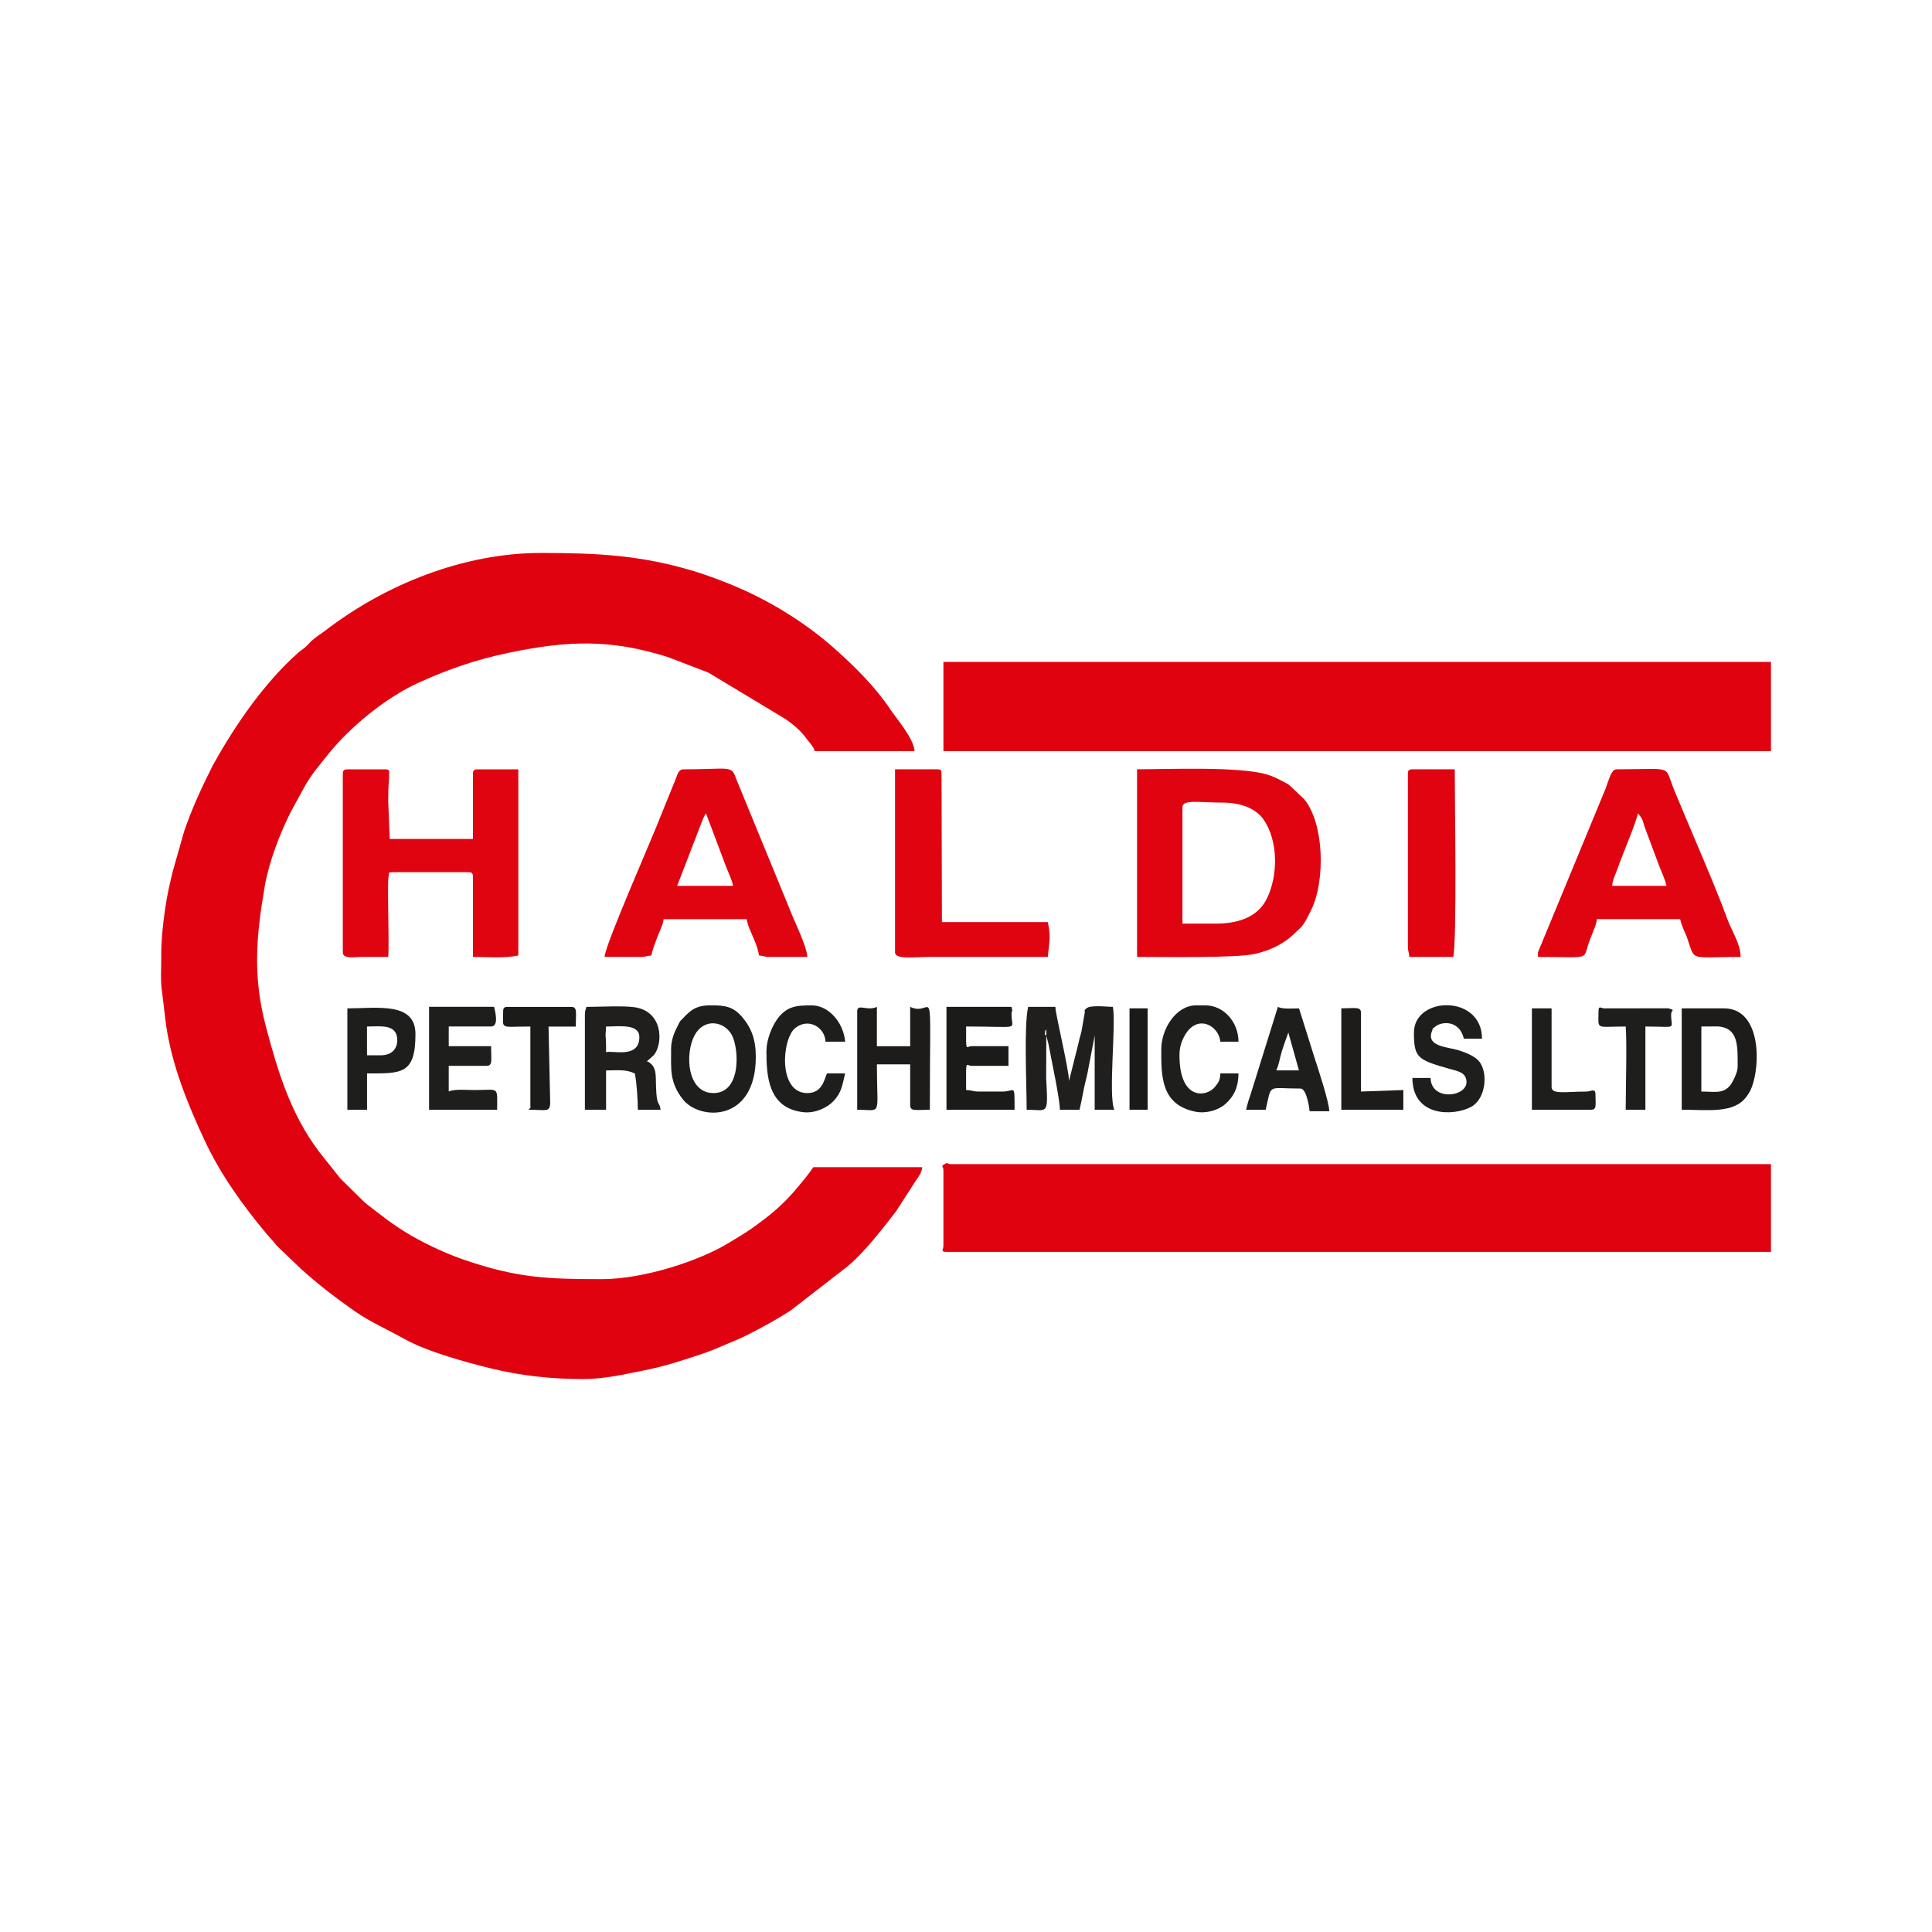 <?xml version="1.0" encoding="UTF-8"?>
<!DOCTYPE svg PUBLIC "-//W3C//DTD SVG 1.1//EN" "http://www.w3.org/Graphics/SVG/1.1/DTD/svg11.dtd">
<!-- Creator: CorelDRAW 2020 (64-Bit) -->
<svg xmlns="http://www.w3.org/2000/svg" xml:space="preserve" width="3in" height="3in" version="1.1" style="shape-rendering:geometricPrecision; text-rendering:geometricPrecision; image-rendering:optimizeQuality; fill-rule:evenodd; clip-rule:evenodd"
viewBox="0 0 620.5 620.5"
 xmlns:xlink="http://www.w3.org/1999/xlink"
 xmlns:xodm="http://www.corel.com/coreldraw/odm/2003">
 <defs>
  <style type="text/css">
   <![CDATA[
    .fil0 {fill:none}
    .fil7 {fill:#1A1A18}
    .fil6 {fill:#1B1B1A}
    .fil4 {fill:#1D1C1B}
    .fil5 {fill:#1E1E1D}
    .fil3 {fill:#201F1D}
    .fil2 {fill:#E00410}
    .fil1 {fill:#E1020F}
   ]]>
  </style>
 </defs>
 <g id="Layer_x0020_1">
  <rect class="fil0" x="-0" y="-0" width="620.5" height="620.5"/>
 </g>
 <g id="Layer_x0020_1_0">
  <g id="_2380529736448">
   <g id="_2844688009424">
    <path class="fil1" d="M51.8 307.33c0,3.69 -0.33,7.83 0.27,11.41l1.25 10.38c1.93,13.09 6.85,25.27 12.41,37.16 5.05,10.83 12.13,20.71 19.74,29.82l2.72 3.11c0.48,0.58 0.57,0.7 1.14,1.29l7.19 6.89c0.08,0.07 0.18,0.16 0.25,0.23 5.41,4.89 11.15,9.29 17.14,13.48 5.04,3.52 10.55,5.88 15.89,8.89 7.43,4.17 20.12,7.6 27.92,9.51 9.69,2.37 19.49,3.41 29.64,3.41 6.64,0 13.25,-1.54 19.16,-2.71 6.64,-1.31 11.56,-2.93 17.47,-4.88 2.73,-0.9 5.24,-1.81 7.76,-2.93 2.76,-1.24 5.11,-2.06 7.78,-3.4 5.16,-2.6 9.64,-5.04 14.31,-8.03l18.34 -14.22c3.95,-3.31 7.51,-7.52 10.79,-11.56 1.78,-2.19 3.21,-4.04 4.9,-6.28l5.34 -8.26c1.04,-1.84 2.8,-3.51 2.99,-5.77l-34.99 0c-1.74,2.6 -3.49,4.6 -5.56,7.07 -3.02,3.59 -6.33,6.69 -9.97,9.46 -1.26,0.96 -2.6,1.99 -3.9,2.9 -2.63,1.86 -5.11,3.29 -8.05,5.07 -8.83,5.36 -26.61,11.45 -40.54,11.45 -17.76,0 -27.19,-0.45 -43.91,-6.14 -5.88,-2 -12.08,-4.9 -17.34,-7.93 -5.28,-3.04 -9.98,-6.76 -14.75,-10.51l-7.84 -7.72c-0.07,-0.08 -0.15,-0.19 -0.22,-0.26l-6.67 -8.39c-9.09,-12.12 -13.13,-25.41 -16.98,-39.87 -4.32,-16.19 -3.27,-28.89 -0.45,-45.31 1.34,-7.82 4.78,-16.73 8.28,-23.78l4.46 -8.17c2.14,-3.94 5.23,-7.49 8.01,-10.94 6.92,-8.56 18.35,-17.85 28.53,-22.48 9.53,-4.33 18.39,-7.45 29.18,-9.69 18.89,-3.92 32.59,-4.45 51.11,1.43l11.24 4.32c1.81,0.65 0.91,0.26 2.35,1.05l24.26 14.61c2.42,1.75 4.72,3.6 6.52,6.11 0.96,1.34 2.3,2.56 2.71,4.1l32.07 0c-0.35,-4.18 -5.44,-9.92 -7.86,-13.52 -4.85,-7.2 -11.2,-13.48 -17.67,-19.26 -8.73,-7.8 -19.19,-14.42 -29.87,-19.21 -4.56,-2.04 -10.57,-4.34 -15.53,-5.84 -16.76,-5.06 -30.71,-5.83 -49.07,-5.83 -24.83,0 -49.95,10.08 -69.31,24.96 -1.59,1.21 -3.02,2.02 -4.43,3.34 -0.76,0.72 -1.15,1.25 -1.94,1.94 -0.97,0.86 -1.21,0.86 -2.18,1.7 -10.7,9.43 -20.23,23.11 -27.12,35.56 -0.34,0.62 -0.32,0.52 -0.69,1.26 -3.37,6.74 -6.54,13.55 -8.95,20.69l-3.55 12.48c-1.06,4.29 -1.89,7.74 -2.62,12.93 -0.69,4.88 -1.18,9.59 -1.18,14.86l0.01 0.02z"/>
    <polygon class="fil1" points="303,241.25 568.78,241.25 568.78,212.59 303,212.59 "/>
    <path class="fil1" d="M303 375.84l0 24.29c0,1.19 -1.08,1.94 0.97,1.94l264.81 0 0 -28.18 -263.35 0c-1.52,0 -0.7,-0.74 -2.01,-0.03 -1.49,0.81 -0.42,0.56 -0.42,1.97l-0.01 0z"/>
    <path class="fil2" d="M390.46 296.64l-10.69 0 0 -37.41c0,-2.57 5.5,-1.46 12.63,-1.46 5.72,0 10.09,1.55 12.83,4.66l0.63 0.83c4.71,6.89 4.66,18.02 0.96,25.45 -3.05,6.15 -9.68,7.93 -16.37,7.93l0.01 0.01zm-25.27 10.69c7.35,0 31.95,0.42 37.9,-0.97 4.41,-1.03 8.18,-2.77 11.25,-5.28l3.04 -2.8c1.74,-1.65 2.77,-4.09 3.87,-6.34 4.28,-8.84 4.22,-27.28 -2.43,-35.32l-4.76 -4.48c-0.08,-0.06 -0.19,-0.14 -0.28,-0.2l-0.92 -0.54c-0.38,-0.21 -0.72,-0.36 -1.29,-0.66 -1.64,-0.86 -2.85,-1.46 -4.78,-2.03 -8.9,-2.6 -31.26,-1.64 -41.6,-1.64l0 60.25 0.01 0.01z"/>
    <path class="fil2" d="M110.1 248.54l0 57.33c0,2.25 3.88,1.47 6.32,1.46 2.76,-0.01 5.51,0 8.26,0 0.41,-4.85 -0.41,-23.99 0.15,-26 0.26,-0.95 -0.36,-1.21 1.31,-1.21l24.29 0c1.12,0 1.46,0.34 1.46,1.46l0 25.75c4.57,0 10.24,0.53 14.58,-0.48l0 -59.76 -13.12 0c-1.12,0 -1.46,0.34 -1.46,1.46l0 20.89 -26.72 0 -0.48 -12.14c0,-2.35 0.01,-4.28 0.22,-6.48 0.08,-0.9 0.1,-1.17 0.05,-2.03 -0.06,-1.02 0.41,-1.7 -1.25,-1.7l-12.14 0c-1.12,0 -1.46,0.34 -1.46,1.46l-0.01 -0.01z"/>
    <path class="fil2" d="M526.02 261.18c1.87,2.15 1.48,2.52 2.5,5.27l4.5 12.02c0.77,1.9 1.76,4.06 2.23,6.03l-17.49 0c0.18,-2.15 1.27,-4.04 1.88,-5.89 1.08,-3.26 6.19,-15.23 6.38,-17.43l0 0.01zm-32.07 44.7l0 1.46c17.99,0 14.04,1.33 16.72,-5.63 0.65,-1.7 2.09,-4.84 2.22,-6.52l26.72 0c0.66,2.85 1.63,4.11 2.49,6.74 2.29,6.91 0.69,5.41 16.94,5.41 0,-4.21 -3.01,-8.57 -4.43,-12.58 -3.44,-9.64 -12.51,-30.27 -16.88,-40.94 -3.43,-8.37 0.28,-6.74 -18.53,-6.74 -1.78,0 -2.42,3.36 -3.67,6.53l-21.59 52.26 0.01 0.01z"/>
    <path class="fil2" d="M226.72 261.18l6.52 17.29c0.84,2.19 1.71,3.78 2.22,6.04l-17.98 0 7.84 -20.34c0.25,-0.64 0.2,-0.59 0.56,-1.39l0.66 -1.29c0.03,-0.07 0.11,-0.21 0.18,-0.3l0 -0zm-32.55 46.16l11.66 0c1.68,0 1.88,-0.36 3.4,-0.48 0.12,-1.41 1.41,-4.58 1.88,-5.89 0.64,-1.78 1.85,-3.88 2.01,-5.77l26.72 0c0.14,1.73 1.37,4.16 2.02,5.76 0.63,1.56 1.7,3.83 1.87,5.9 1.52,0.13 1.73,0.48 3.4,0.48l12.15 0c-0.08,-3.42 -4.55,-12.23 -5.77,-15.61l-17.11 -41.68c-1.53,-4.42 -1.89,-2.96 -16.96,-2.96 -1.53,0 -1.93,1.82 -2.37,2.97l-4.63 11.4c-2.87,7.58 -18.17,42.05 -18.26,45.88l-0.02 0z"/>
    <path class="fil2" d="M287.45 305.87c0,2.4 6.52,1.46 11.18,1.46l37.9 0c0.31,-3.8 1.13,-6.33 0,-11.18l-34.01 0 -0.13 -47.56c-0.11,-1.03 0.08,-1.51 -1.33,-1.51l-13.6 0 0 58.79 0 -0z"/>
    <path class="fil2" d="M452.17 248.54l0 55.39c0,1.68 0.36,1.88 0.48,3.4l14.09 0c1.22,-5.25 0.48,-51.06 0.48,-60.25l-13.6 0c-1.12,0 -1.46,0.34 -1.46,1.46z"/>
    <path class="fil3" d="M336.04 332.6c-0.58,-0.91 -0.54,1.08 -0.4,-0.98 0.08,-1.03 0.06,-0.43 0.4,-0.97l0 1.94 0 0.01zm0 0l0.7 2.7c0.92,5.06 3.66,17.66 3.66,21.11l6.32 0c0.48,-2.07 0.8,-3.57 1.25,-6.04 0.41,-2.19 0.93,-3.89 1.3,-5.72l2.31 -12.05 0 23.81 6.32 0c-2.03,-4.25 0.62,-27.82 -0.48,-33.04 -2.3,0 -7.27,-0.72 -8.61,0.58 -0.88,0.86 -0.25,0.49 -0.43,1.34l-1.05 5.98c-0.3,1.35 -0.63,2.08 -0.88,3.49l-3.12 12.43c0,-3.69 -4.32,-21.29 -4.38,-23.81l-8.74 0c-1.38,5.92 -0.48,25.21 -0.48,33.04 6.88,0 6.92,2.15 6.27,-10.19l0.04 -13.61 0 -0.01z"/>
    <path class="fil3" d="M194.65 329.69c4.06,0 10.69,-1.01 10.69,3.4 0,7.1 -8.89,4.11 -10.69,4.86 0,-1.47 0.03,-2.86 -0.08,-4.32 -0.2,-2.42 0.03,-1.36 0.08,-3.94zm-6.8 -3.88l0 30.61 6.8 0 0 -12.63c3.82,0 6.32,-0.42 9.23,0.98 0.58,2.48 0.98,8.6 0.98,11.66l7.29 0c-0.23,-2.79 -1.3,-0.53 -1.46,-7.75 -0.04,-1.83 -0.01,-3.85 -0.38,-4.99 -0.2,-0.64 -0.4,-1.09 -0.82,-1.61 -0.14,-0.18 -0.74,-0.68 -0.76,-0.7 -0.46,-0.33 -0.13,-0.2 -0.96,-0.5l2.3 -2.08c3.01,-3.92 2.78,-14.03 -6.29,-15.31 -3.82,-0.54 -11.24,-0.11 -15.44,-0.11 -0.25,1.09 -0.48,1.12 -0.48,2.43l0 -0.01z"/>
    <path class="fil4" d="M546.43 331.14l0 -1.46 5.32 -0.02c6.74,0.48 6.33,6.49 6.33,13.14 0,1.57 -1.64,4.91 -2.43,5.83 -2.33,2.74 -4.83,1.95 -9.23,1.95l0 -19.44zm-6.32 25.27c8.18,0 16.67,1.31 20.71,-4.07 1.16,-1.54 1.64,-2.48 2.25,-4.55 2.46,-8.33 1.63,-23.93 -9.35,-23.93l-13.6 0 0 32.55z"/>
    <path class="fil5" d="M229.14 351.06c-8.56,0 -9.23,-12.79 -6.01,-18.65 3.07,-5.56 9.56,-4.45 11.95,0.08 2.25,4.27 3.12,18.57 -5.94,18.57l0 0zm-13.6 -14.09c0,6.47 -0.53,10.64 3.79,16.13 5.38,6.82 23.41,7.48 23.41,-13.69 0,-5.59 -1.45,-9.4 -4.54,-12.96 -2.95,-3.39 -5.86,-3.57 -10.04,-3.57 -4.73,0 -6.5,1.72 -8.89,4.23 -1.09,1.14 -0.69,0.59 -1.42,1.98 -1.25,2.37 -2.32,4.86 -2.32,7.88l0.01 0z"/>
    <path class="fil5" d="M137.8 356.41l21.87 0c0,-7.72 0.79,-6.33 -7.29,-6.32 -2.64,0 -6.42,-0.4 -8.26,0.48l0 -8.26 12.14 0c2.08,0 1.46,-1.87 1.46,-6.32l-13.6 0 0 -6.32 13.6 0c2.6,0 1.31,-4.83 0.97,-6.32l-20.89 0 0 33.04 0 0.01z"/>
    <path class="fil6" d="M303.97 356.41l21.87 0c0,-8.72 0.2,-5.83 -3.88,-5.83l-7.29 0c-2.44,0 -2.18,-0.43 -4.38,-0.48 0,-10.38 -0.3,-7.78 1.94,-7.78l11.66 0 0 -6.32 -11.66 0c-2.16,0 -1.94,2.36 -1.94,-6.32 18,0 14.58,1.33 14.58,-3.88 0,-2.21 0.59,0.37 0,-2.43l-20.89 0 0 33.04 0 0.01z"/>
    <path class="fil4" d="M275.31 324.83l0 31.59c8.17,0 6.32,2.54 6.32,-14.58l10.69 0 0 13.12c0,2.08 1.87,1.46 6.32,1.46 0,-45.61 1.49,-29.29 -6.32,-33.04l0 12.63 -10.69 0 0 -12.63c-3.15,1.51 -6.32,-1.26 -6.32,1.46l0 -0.01z"/>
    <path class="fil5" d="M454.11 331.63c0,8.14 1.23,8.74 11.24,11.6 2.69,0.77 5.4,1.08 5.64,4.01 0.42,5.11 -11.36,6.56 -11.53,-1.03l-5.83 0c0,12.63 13.34,12.34 18.94,9.23 4.6,-2.55 5.48,-10.91 2.46,-14.59 -1.36,-1.64 -4.17,-2.79 -6.64,-3.56 -3.25,-1.02 -10.48,-1.11 -8.49,-6.12 0.64,-1.61 -0.32,-0.26 1.04,-1.43 2.03,-1.75 7.79,-2.2 9.21,3.86l5.83 0c0,-14.29 -21.87,-13.73 -21.87,-1.94l0 -0.01z"/>
    <path class="fil5" d="M413.78 331.63l3.4 12.14 -7.29 0c0.88,-1.84 1.1,-3.77 1.76,-6.01 0.36,-1.21 0.59,-1.73 0.97,-2.92l1.15 -3.21 0.01 0zm-13.6 24.78l6.32 0c2,-8.58 0.32,-6.8 11.18,-6.8 2.03,0 2.9,6.62 2.92,7.29l6.32 0c0,-2.75 -3.54,-13.54 -4.6,-16.77l-5.11 -16.26c-2.4,0 -5.17,0.3 -6.8,-0.48l-8.89 28.53c-0.6,1.63 -0.92,2.82 -1.32,4.51l0 -0.02z"/>
    <path class="fil5" d="M122.25 338.92l-4.38 0 0 -9.23c4.09,0 9.72,-1 9.72,4.38 0,2.94 -1.94,4.86 -5.34,4.86l0 0zm-10.69 17.49l6.32 0 0 -11.66c11.07,0 15.55,0.36 15.55,-12.63 0,-10.48 -12.38,-8.26 -21.87,-8.26l0 32.55z"/>
    <path class="fil5" d="M372.97 336.97c0,8.42 -0.27,17.87 11.05,20.09 3.35,0.66 7.26,-0.48 9.5,-2.46 2.89,-2.54 4.24,-5.64 4.24,-9.85l-5.83 0c-0.05,2.18 -0.58,2.84 -1.63,4.21 -2.61,3.42 -11.49,4.75 -11.49,-10.03 0,-2.71 0.7,-4.64 1.77,-6.49 3.99,-6.92 10.91,-3.04 11.35,2.11l5.83 0c0,-6.23 -4.65,-11.66 -10.69,-11.66l-2.92 0c-6.43,0 -11.18,7.52 -11.18,14.09l0 -0.01z"/>
    <path class="fil5" d="M246.15 337.46c0,8.11 0.53,18.49 11.85,19.74 3.75,0.42 7.46,-1.35 9.44,-3.32 2.75,-2.75 3,-4.92 3.99,-9.13l-5.83 0c-0.84,1.76 -1.42,6.32 -6.32,6.32 -9.49,0 -8.18,-17.45 -3.88,-20.89 4.35,-3.49 9.62,-0.1 9.72,4.38l6.32 0c-0.52,-6.17 -5.32,-11.66 -10.69,-11.66 -4.71,0 -8.16,0.08 -11.33,4.71 -1.53,2.22 -3.25,6.32 -3.25,9.87l0 0z"/>
    <path class="fil6" d="M161.6 324.83c0,6 -1.37,4.86 8.74,4.86l0 25.27c0,1.86 0.15,0.18 -0.48,1.46 5.65,0 6.56,0.82 6.85,-1.89l-0.53 -24.83 8.74 0c0,-4.45 0.62,-6.32 -1.46,-6.32l-20.41 0c-1.12,0 -1.46,0.34 -1.46,1.46l0.01 -0.01z"/>
    <path class="fil5" d="M513.39 324.83c0,6.09 -1.15,4.86 8.74,4.86 0.42,4.94 0,20.7 0,26.73l6.32 0 0 -26.73c10.57,0 8.26,1.14 8.26,-3.88 0,-1.6 1.64,-1.24 -0.94,-1.98l-20.44 0.03c-1.19,0 -1.94,-1.08 -1.94,0.97l0 -0.01z"/>
    <path class="fil4" d="M430.79 356.41l19.92 0 0 -6.32 -13.6 0.48 0 -25.27c0,-2.08 -1.87,-1.46 -6.32,-1.46l0 32.55 0 0.01z"/>
    <path class="fil5" d="M492.01 356.41l18.95 0c1.93,0 1.46,-1.37 1.46,-4.86 0,-2.24 -1.4,-0.97 -2.92,-0.97 -6.72,0 -11.18,1.01 -11.18,-1.46l0 -25.27 -6.32 0 0 32.55 0 0.01z"/>
    <polygon class="fil7" points="362.77,356.41 368.59,356.41 368.59,323.85 362.77,323.85 "/>
   </g>
  </g>
 </g>
</svg>
